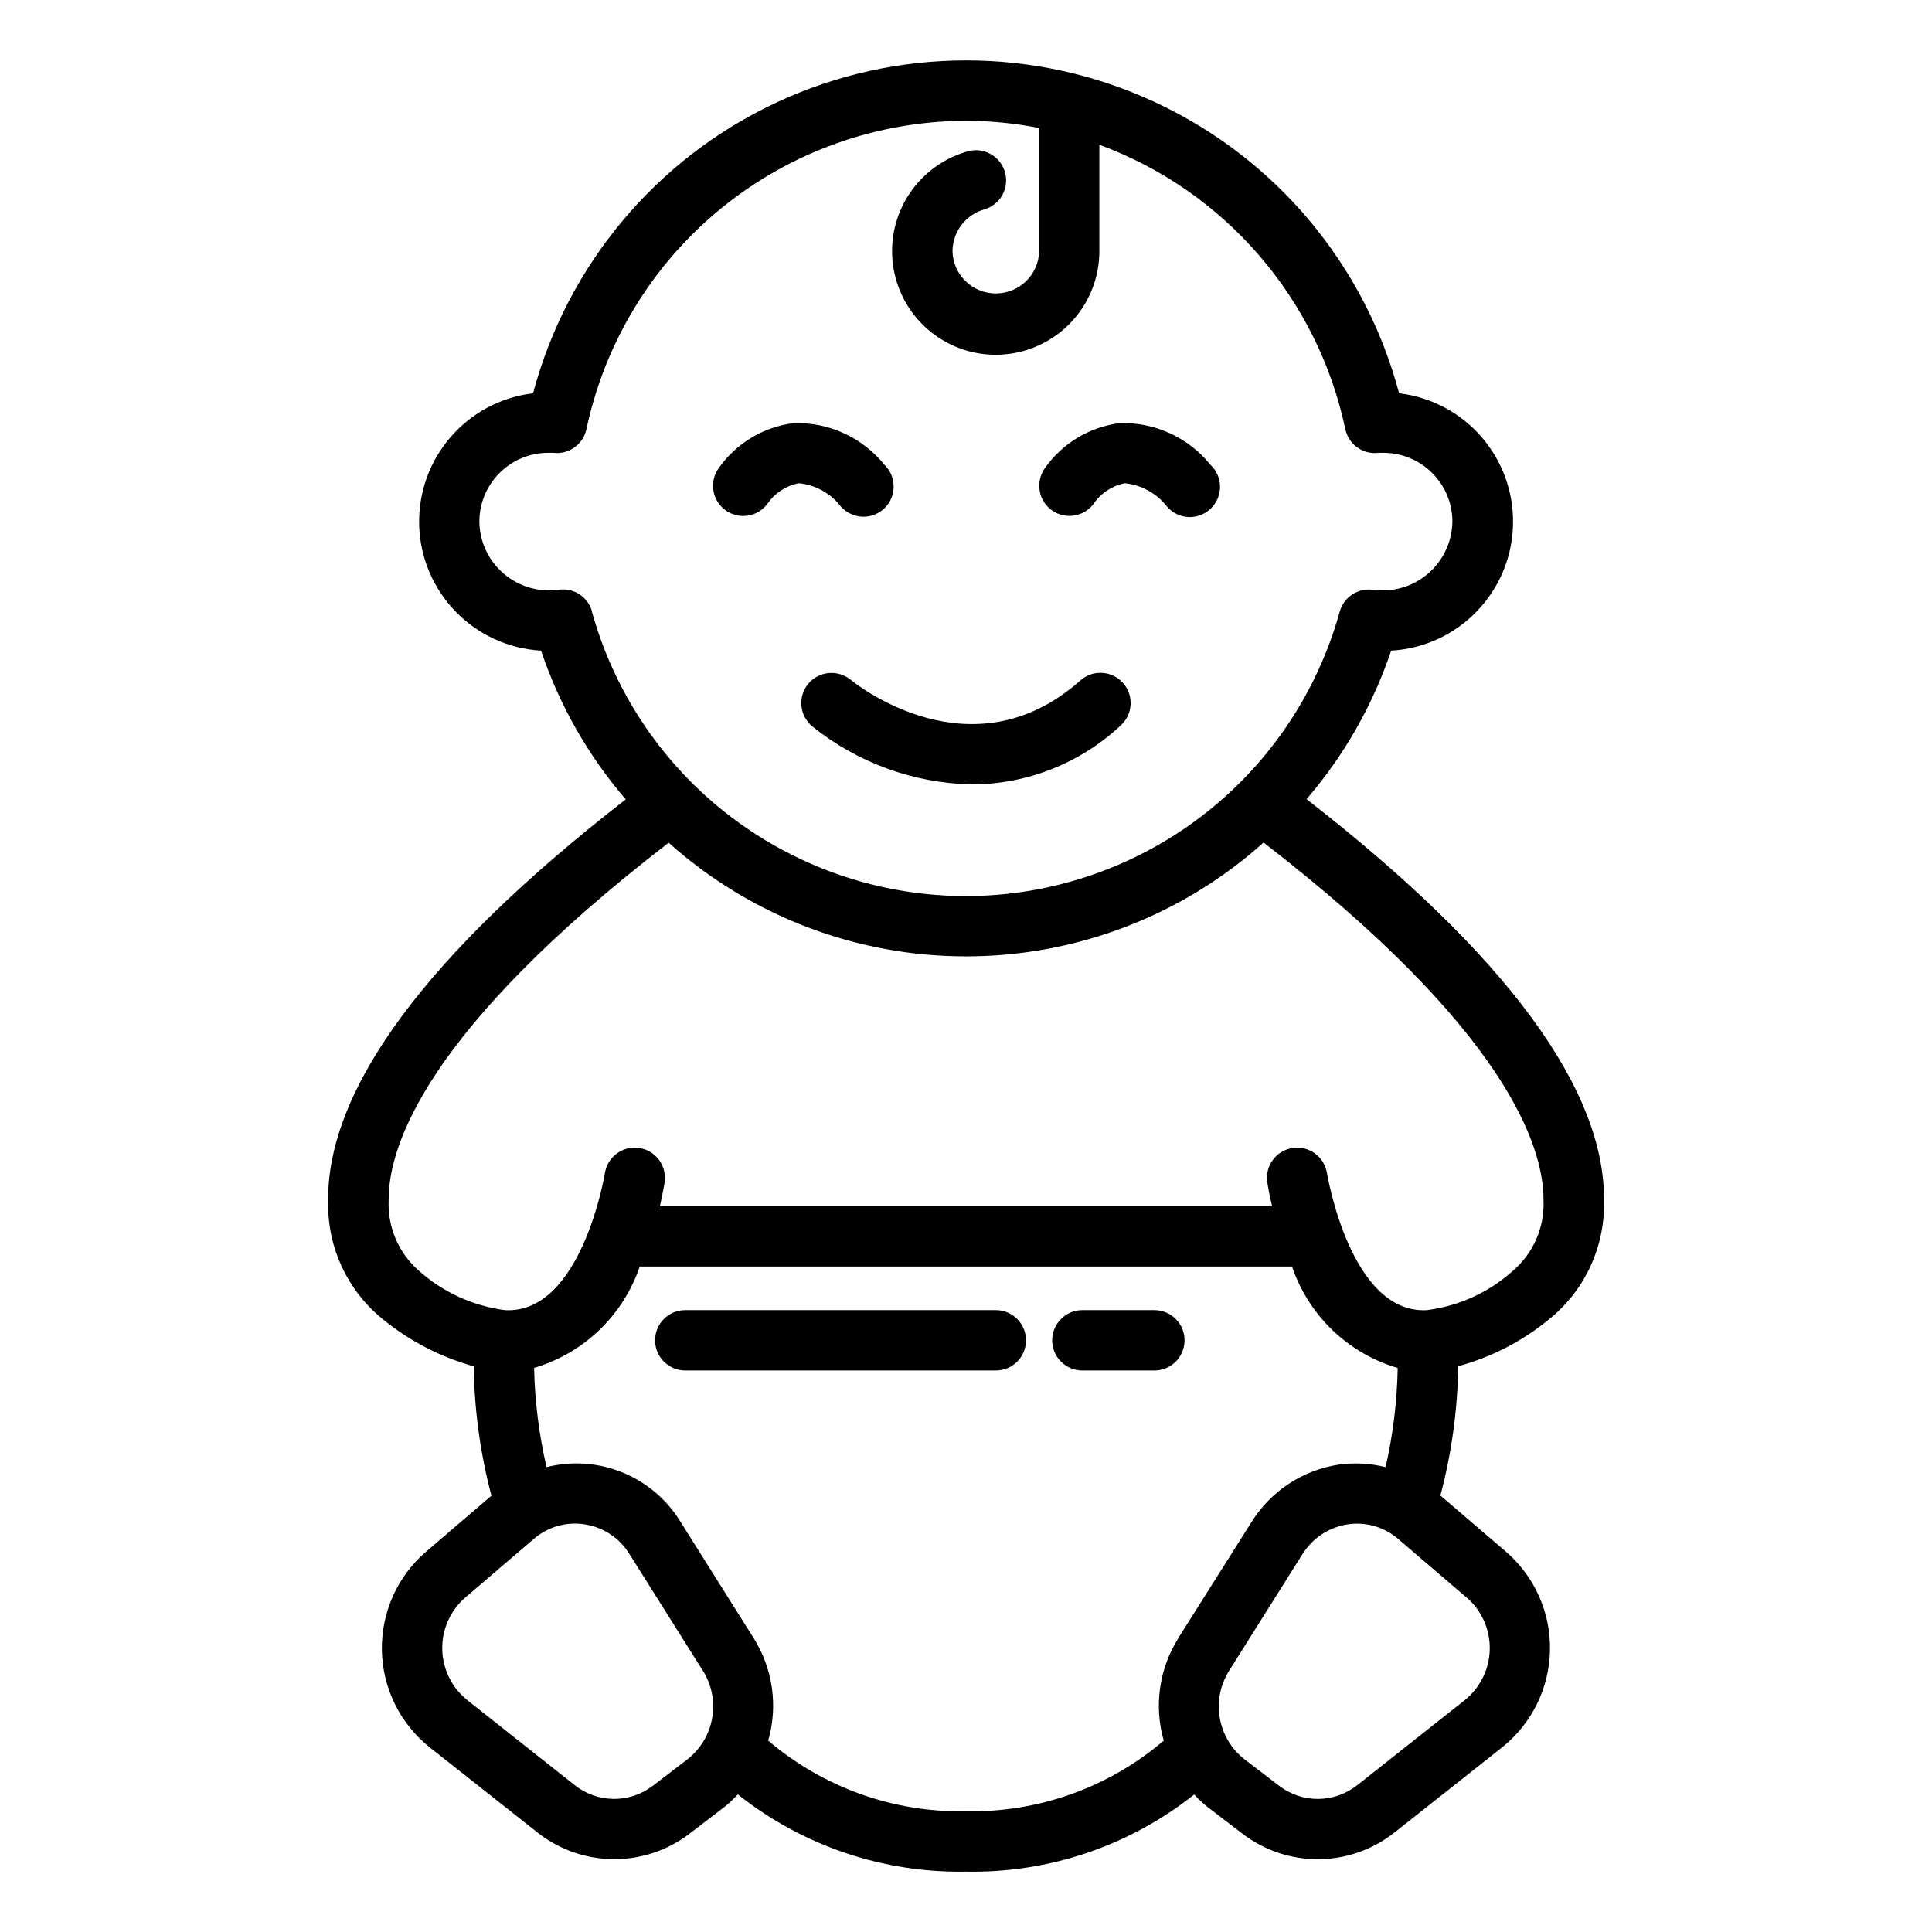 <?xml version="1.0" encoding="UTF-8"?>
<svg width="1200pt" height="1200pt" version="1.1" viewBox="0 0 1200 1200" xmlns="http://www.w3.org/2000/svg">
 <path d="m477.1 312.28c4.594-6.328 11.344-10.641 18.984-12.141 10.312 0.984 19.734 6.188 26.109 14.391 3.375 3.844 8.156 6.141 13.266 6.422 5.062 0.234 10.078-1.641 13.781-5.156s5.812-8.391 5.812-13.5c0.047-5.109-2.016-9.984-5.672-13.547-13.734-17.062-34.688-26.672-56.625-25.922-18.844 2.438-35.812 12.703-46.641 28.359-5.812 8.578-3.609 20.203 4.969 26.062 8.531 5.812 20.203 3.609 26.016-4.969z"/>
 <path d="m679.69 312.28c4.547-6.328 11.297-10.641 18.938-12.141 10.312 1.031 19.734 6.234 26.109 14.391 3.328 3.938 8.109 6.328 13.266 6.609s10.219-1.594 13.922-5.156c3.75-3.516 5.859-8.484 5.859-13.641s-2.156-10.078-5.906-13.594c-13.734-17.062-34.734-26.672-56.625-25.922-18.797 2.438-35.719 12.75-46.5 28.312-5.812 8.578-3.609 20.25 4.922 26.062 8.578 5.812 20.25 3.609 26.062-4.922z"/>
 <path d="m502.03 424.69c-6.609 7.969-5.531 19.781 2.438 26.438 28.172 22.688 63.141 35.391 99.375 36.094 34.172-0.141 67.078-13.172 92.062-36.469 7.781-6.891 8.531-18.75 1.641-26.531-6.891-7.734-18.75-8.484-26.484-1.594-67.5 60-139.69 2.062-142.74-0.422-7.969-6.516-19.688-5.391-26.297 2.484z"/>
 <path d="m203.81 747.24c-0.328 27.797 12.047 54.234 33.562 71.812 16.688 13.734 36.047 23.812 56.859 29.578 0.375 27.141 4.078 54.141 11.016 80.344l-40.594 34.781c-17.859 15.328-27.891 37.828-27.469 61.359 0.469 23.484 11.344 45.562 29.766 60.234l66.797 52.781c27.609 21.891 66.562 22.219 94.547 0.797l21.469-16.453h0.047c3-2.438 5.859-5.062 8.484-7.922 40.219 31.969 90.328 48.891 141.71 47.953 51.375 0.984 101.48-15.938 141.74-47.906 2.625 2.859 5.438 5.531 8.484 7.922l21.516 16.453c27.984 21.422 66.891 21.047 94.5-0.844l66.75-52.828c18.375-14.672 29.297-36.75 29.719-60.281 0.469-23.484-9.609-45.984-27.422-61.312l-40.594-34.781h-0.047c6.938-26.25 10.688-53.203 11.062-80.344 20.531-5.578 39.656-15.422 56.156-28.922 21.984-17.531 34.688-44.25 34.406-72.422 1.406-70.266-60.844-154.6-184.74-250.87l-0.047 0.047c23.344-27.094 41.203-58.453 52.594-92.297 41.531-2.391 74.391-36.094 75.656-77.672 1.312-41.578-29.391-77.25-70.734-82.172-21.141-79.641-76.5-145.78-151.18-180.61-74.625-34.875-160.87-34.875-235.55 0-74.625 34.828-129.98 100.97-151.18 180.61-41.297 4.922-72 40.594-70.734 82.172 1.312 41.578 34.125 75.281 75.703 77.672 11.391 33.891 29.25 65.25 52.594 92.391-123.94 96.188-186.19 180.52-184.87 250.74zm223.13 345.52-21.469 16.453v-0.047c-14.344 11.062-34.359 10.875-48.516-0.375l-66.75-52.828h0.047c-9.656-7.688-15.328-19.266-15.562-31.594s5.016-24.094 14.344-32.156l42.469-36.328c8.672-7.547 20.25-10.875 31.594-9.094 11.484 1.734 21.656 8.438 27.797 18.328l45.75 72.75v-0.047c11.297 18.094 7.125 41.812-9.703 54.938zm304.64-74.859h0.047c-11.719 18.891-14.906 41.859-8.812 63.234-34.172 29.156-77.859 44.766-122.81 43.875-44.953 0.891-88.641-14.719-122.86-43.875 6.141-21.375 2.953-44.344-8.766-63.234l-45.75-72.75c-17.297-28.266-51-42-83.156-33.891-4.688-20.25-7.312-40.875-7.734-61.641 30.797-9.047 55.266-32.531 65.625-62.953h405.14c10.312 30.422 34.781 53.953 65.625 63-0.375 20.719-2.906 41.391-7.5 61.594-9.562-2.391-19.5-2.906-29.25-1.547-22.266 3.422-41.953 16.359-53.906 35.438zm179.34-25.641h0.047c9.328 8.016 14.578 19.828 14.344 32.156-0.234 12.281-5.906 23.859-15.562 31.594l-66.75 52.828v-0.047c-14.109 11.25-34.125 11.438-48.469 0.422l-21.516-16.453c-16.781-13.078-20.953-36.75-9.703-54.844l45.75-72.75h0.047c6.141-9.844 16.312-16.547 27.797-18.328 11.344-1.781 22.922 1.547 31.594 9.094zm-543.19-612.42c-2.25-8.109-9.609-13.734-18.047-13.734-0.844 0-1.734 0.047-2.625 0.188-12.281 1.734-24.797-1.922-34.219-10.031-9.469-8.062-14.953-19.828-15.094-32.297 0.047-23.578 19.172-42.703 42.75-42.703 1.031-0.047 2.109-0.047 3.141 0 9.656 1.172 18.609-5.25 20.625-14.766 11.484-54.094 41.156-102.61 84.094-137.44 42.891-34.828 96.469-53.906 151.74-54.047 15.234 0.047 30.375 1.547 45.328 4.5v76.594c-0.375 14.578-12.328 26.156-26.906 26.156s-26.531-11.578-26.906-26.156c0.094-12.094 8.062-22.641 19.641-26.016 4.781-1.359 8.859-4.547 11.297-8.906s3-9.516 1.641-14.297c-1.406-4.828-4.641-8.859-9-11.25-4.359-2.438-9.516-3-14.297-1.594-23.484 6.703-41.203 26.062-45.703 50.062s4.969 48.469 24.422 63.188c19.5 14.766 45.609 17.203 67.453 6.328 21.891-10.828 35.719-33.141 35.766-57.516v-66.188c77.906 28.688 135.56 95.391 152.76 176.58 2.016 9.562 10.969 15.984 20.625 14.766 1.031-0.047 2.109-0.047 3.141 0 23.578 0.047 42.75 19.172 42.75 42.75-0.188 12.469-5.719 24.188-15.141 32.297-9.422 8.062-21.891 11.719-34.219 10.031-9.281-1.312-18.094 4.5-20.625 13.547-18.844 68.203-66.75 124.64-131.02 154.36-64.219 29.766-138.24 29.766-202.45 0-64.219-29.719-112.12-86.156-131.02-154.36zm47.578 143.58c50.812 45.469 116.58 70.641 184.78 70.594 68.203 0 133.97-25.172 184.74-70.688 150.84 116.44 174 188.86 173.86 222 0.797 16.828-6.234 33.094-19.078 44.062-14.906 13.406-33.609 21.891-53.484 24.375-47.391 2.297-61.641-84-61.875-84.844-1.5-10.266-10.969-17.391-21.234-15.891-10.266 1.453-17.391 10.969-15.891 21.234 0.141 1.031 1.031 6.75 3 15h-380.29c1.875-8.203 2.812-13.922 3-15h-0.047c1.5-10.266-5.625-19.781-15.891-21.234-10.266-1.5-19.734 5.625-21.234 15.891-0.141 0.844-14.625 87.281-61.875 84.844-20.062-2.578-38.859-11.203-53.906-24.75-12.469-11.016-19.266-27.094-18.469-43.688-0.234-33.141 22.969-105.52 173.9-221.9z"/>
 <path d="m618.52 813.74h-192.89c-10.359 0-18.75 8.391-18.75 18.75 0 10.359 8.391 18.75 18.75 18.75h192.89c10.359 0 18.75-8.391 18.75-18.75 0-10.359-8.391-18.75-18.75-18.75z"/>
 <path d="m717 813.74h-44.719c-10.359 0-18.75 8.391-18.75 18.75 0 10.359 8.391 18.75 18.75 18.75h44.719c10.359 0 18.75-8.391 18.75-18.75 0-10.359-8.391-18.75-18.75-18.75z"/>
</svg>
